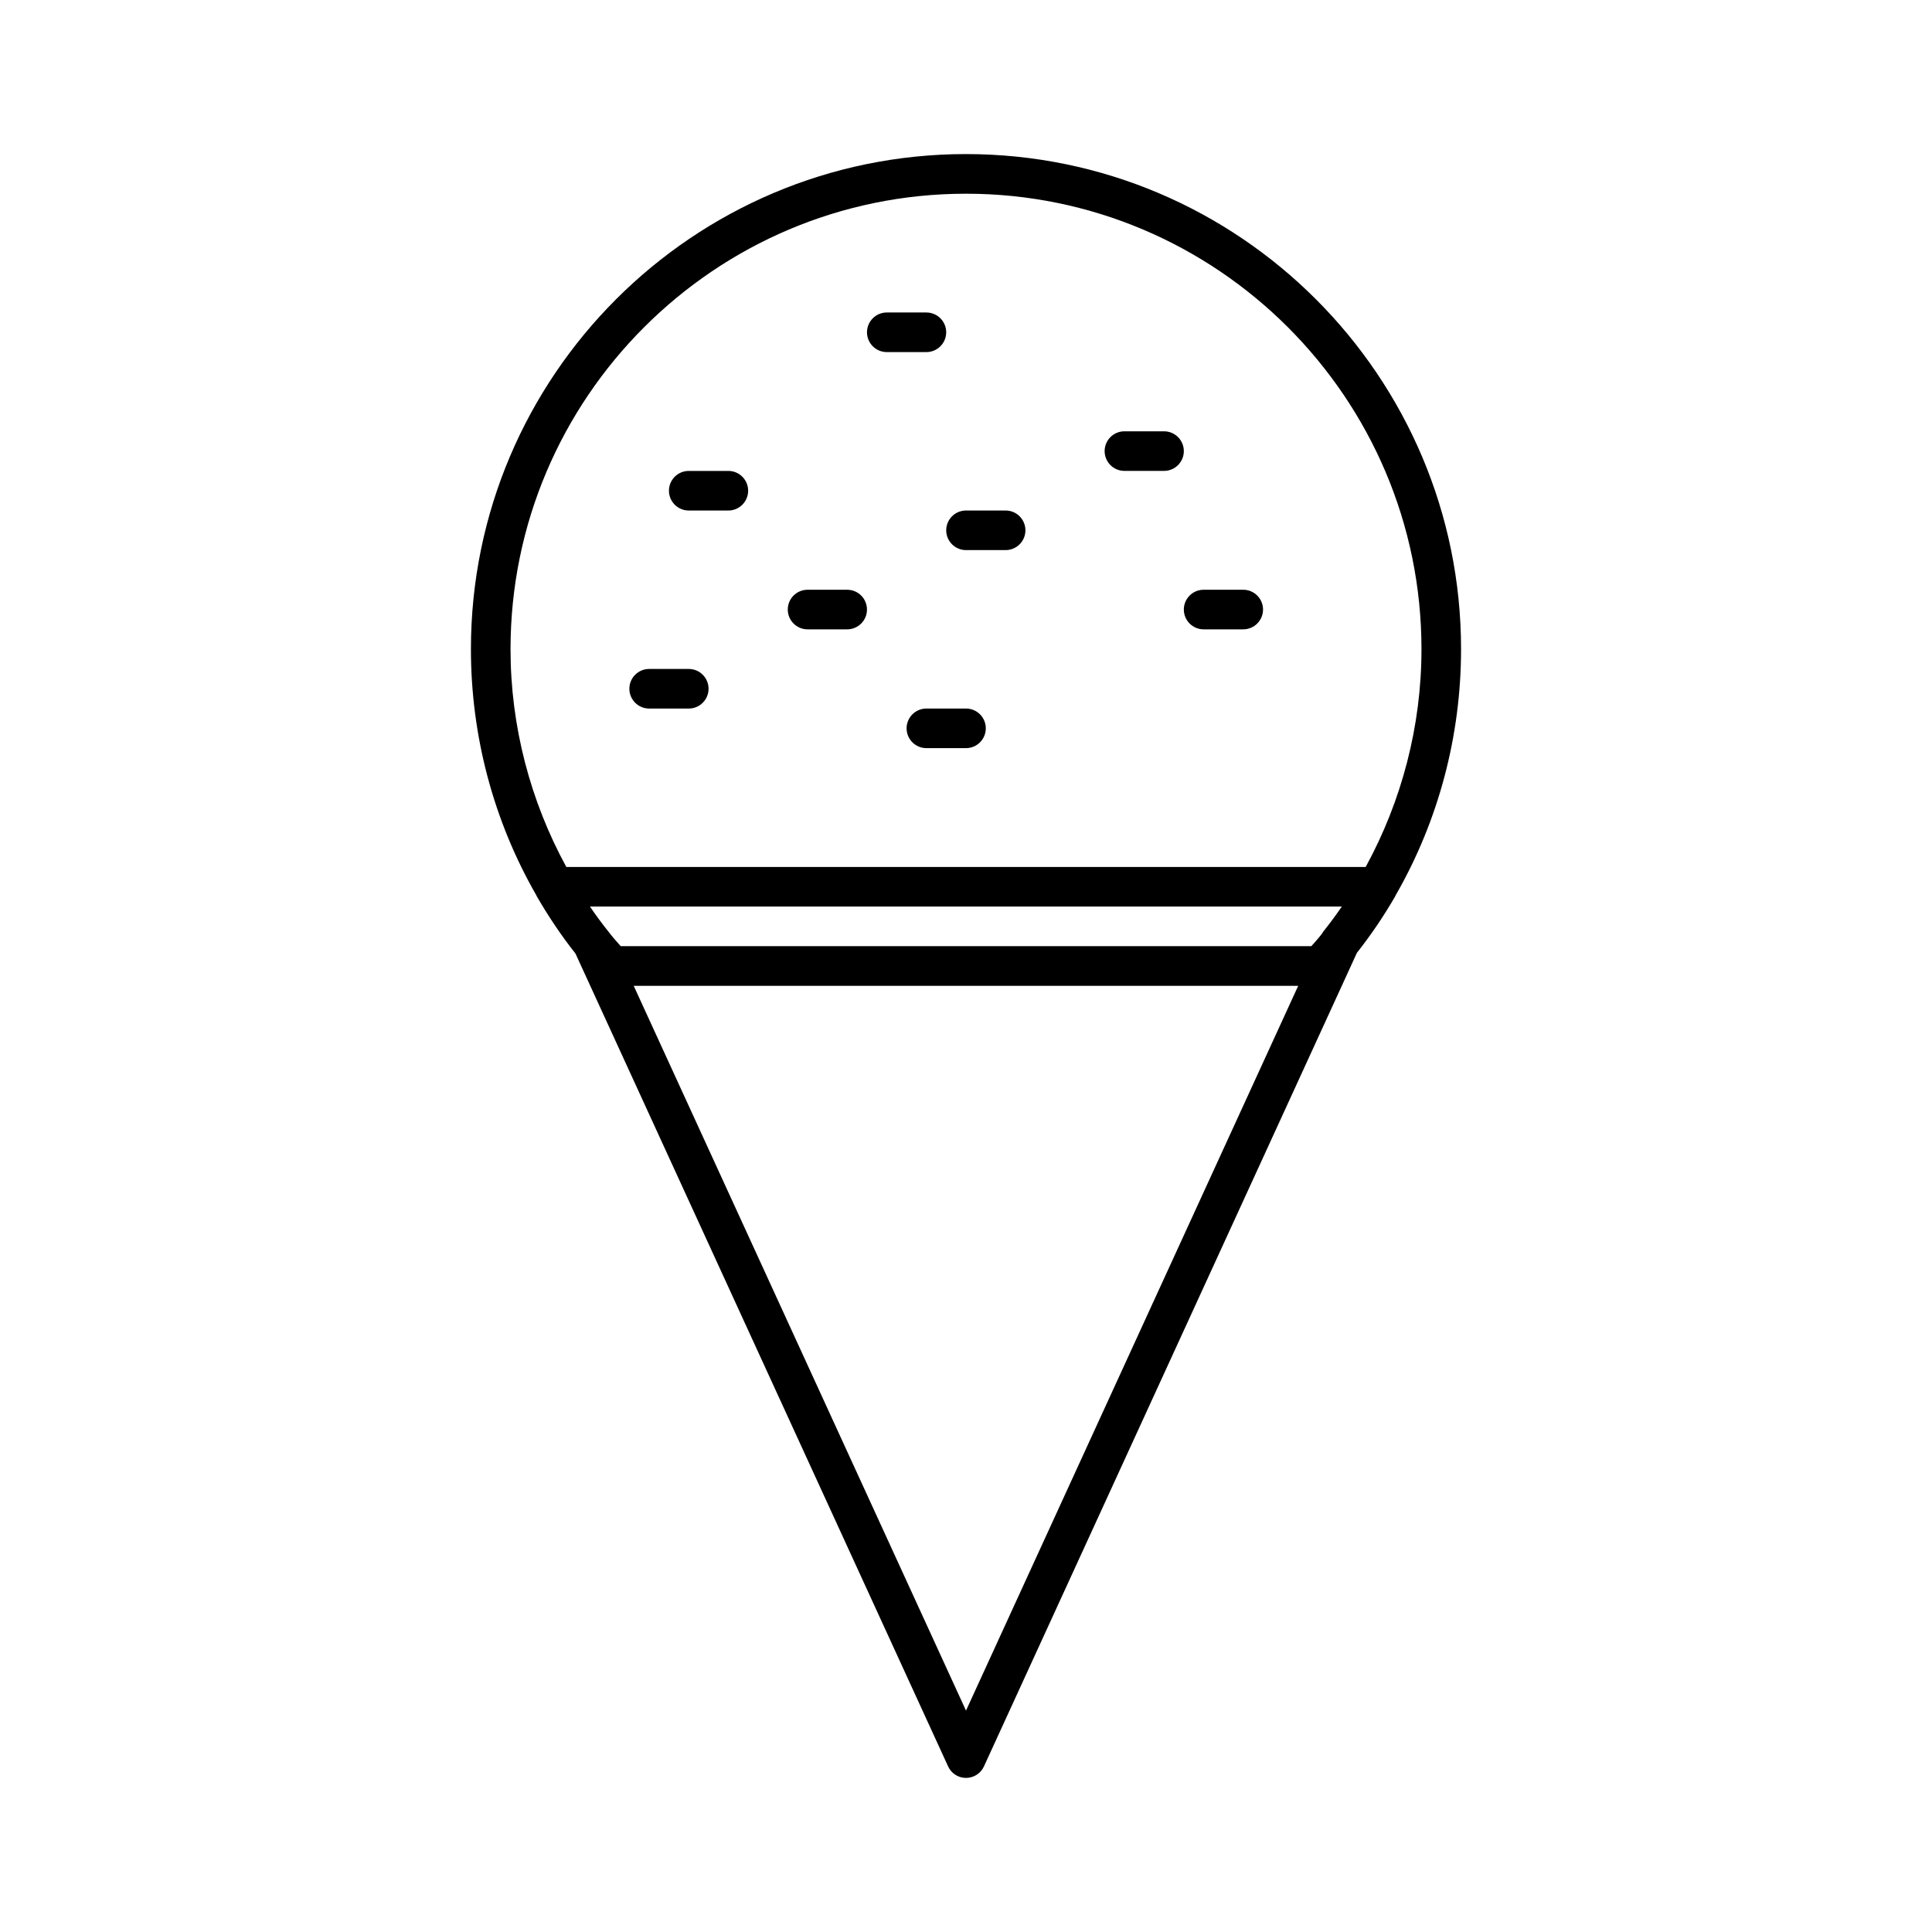 <?xml version="1.0" encoding="UTF-8"?>
<!-- Uploaded to: ICON Repo, www.iconrepo.com, Generator: ICON Repo Mixer Tools -->
<svg fill="#000000" width="800px" height="800px" version="1.1" viewBox="144 144 512 512" xmlns="http://www.w3.org/2000/svg">
 <g>
  <path d="m400 184.83c-72.348 0-131.2 58.852-131.2 131.2 0 22.934 5.973 45.387 17.203 65 0 0.012 0.012 0.02 0.02 0.031 0.105 0.188 0.18 0.387 0.285 0.566 3.266 5.625 6.644 10.578 10.191 15.062l2.414 5.269c0.02 0.051 0.051 0.105 0.074 0.156l96.258 209.97c0.836 1.883 2.707 3.082 4.754 3.082s3.914-1.195 4.766-3.066l96.258-209.97c0.02-0.051 0.051-0.105 0.074-0.168l2.402-5.246c0.031-0.051 0.051-0.117 0.082-0.18 0.02-0.043 0.051-0.062 0.074-0.105 3.684-4.672 6.969-9.52 10.035-14.801 0.105-0.18 0.168-0.379 0.273-0.547 0.012-0.02 0.02-0.043 0.031-0.051 11.242-19.625 17.203-42.066 17.203-65 0-72.352-58.852-131.2-131.2-131.2zm0 412.5-88.062-192.08h176.1zm94.871-206.7c-0.211 0.25-0.379 0.523-0.535 0.809-0.883 1.156-1.859 2.227-2.812 3.305h-183.03c-1.133-1.281-2.266-2.539-3.371-4.008-1.648-2.059-3.234-4.219-4.777-6.488h199.25c-1.496 2.184-3.059 4.316-4.719 6.383zm11.043-16.867h-211.83c-9.582-17.547-14.789-37.398-14.789-57.727 0-66.555 54.148-120.7 120.7-120.7 66.559-0.004 120.71 54.148 120.71 120.7 0 20.328-5.207 40.18-14.789 57.727z"/>
  <path d="m337.02 268.8h-10.496c-2.898 0-5.246 2.352-5.246 5.246 0 2.898 2.352 5.246 5.246 5.246h10.496c2.898 0 5.246-2.352 5.246-5.246s-2.352-5.246-5.246-5.246z"/>
  <path d="m326.53 321.28h-10.496c-2.898 0-5.246 2.352-5.246 5.246 0 2.898 2.352 5.246 5.246 5.246h10.496c2.898 0 5.246-2.352 5.246-5.246 0-2.894-2.352-5.246-5.246-5.246z"/>
  <path d="m394.75 232.06c0-2.898-2.352-5.246-5.246-5.246h-10.496c-2.898 0-5.246 2.352-5.246 5.246 0 2.898 2.352 5.246 5.246 5.246h10.496c2.894 0 5.246-2.352 5.246-5.246z"/>
  <path d="m368.51 300.29h-10.496c-2.898 0-5.246 2.352-5.246 5.246 0 2.898 2.352 5.246 5.246 5.246h10.496c2.898 0 5.246-2.352 5.246-5.246s-2.352-5.246-5.246-5.246z"/>
  <path d="m410.5 279.29h-10.496c-2.898 0-5.246 2.352-5.246 5.246 0 2.898 2.352 5.246 5.246 5.246h10.496c2.898 0 5.246-2.352 5.246-5.246 0-2.894-2.352-5.246-5.246-5.246z"/>
  <path d="m473.47 300.29h-10.496c-2.898 0-5.246 2.352-5.246 5.246 0 2.898 2.352 5.246 5.246 5.246h10.496c2.898 0 5.246-2.352 5.246-5.246s-2.352-5.246-5.246-5.246z"/>
  <path d="m452.48 258.3h-10.496c-2.898 0-5.246 2.352-5.246 5.246 0 2.898 2.352 5.246 5.246 5.246h10.496c2.898 0 5.246-2.352 5.246-5.246s-2.352-5.246-5.246-5.246z"/>
  <path d="m400 331.77h-10.496c-2.898 0-5.246 2.352-5.246 5.246 0 2.898 2.352 5.246 5.246 5.246h10.496c2.898 0 5.246-2.352 5.246-5.246s-2.352-5.246-5.246-5.246z"/>
 </g>
</svg>